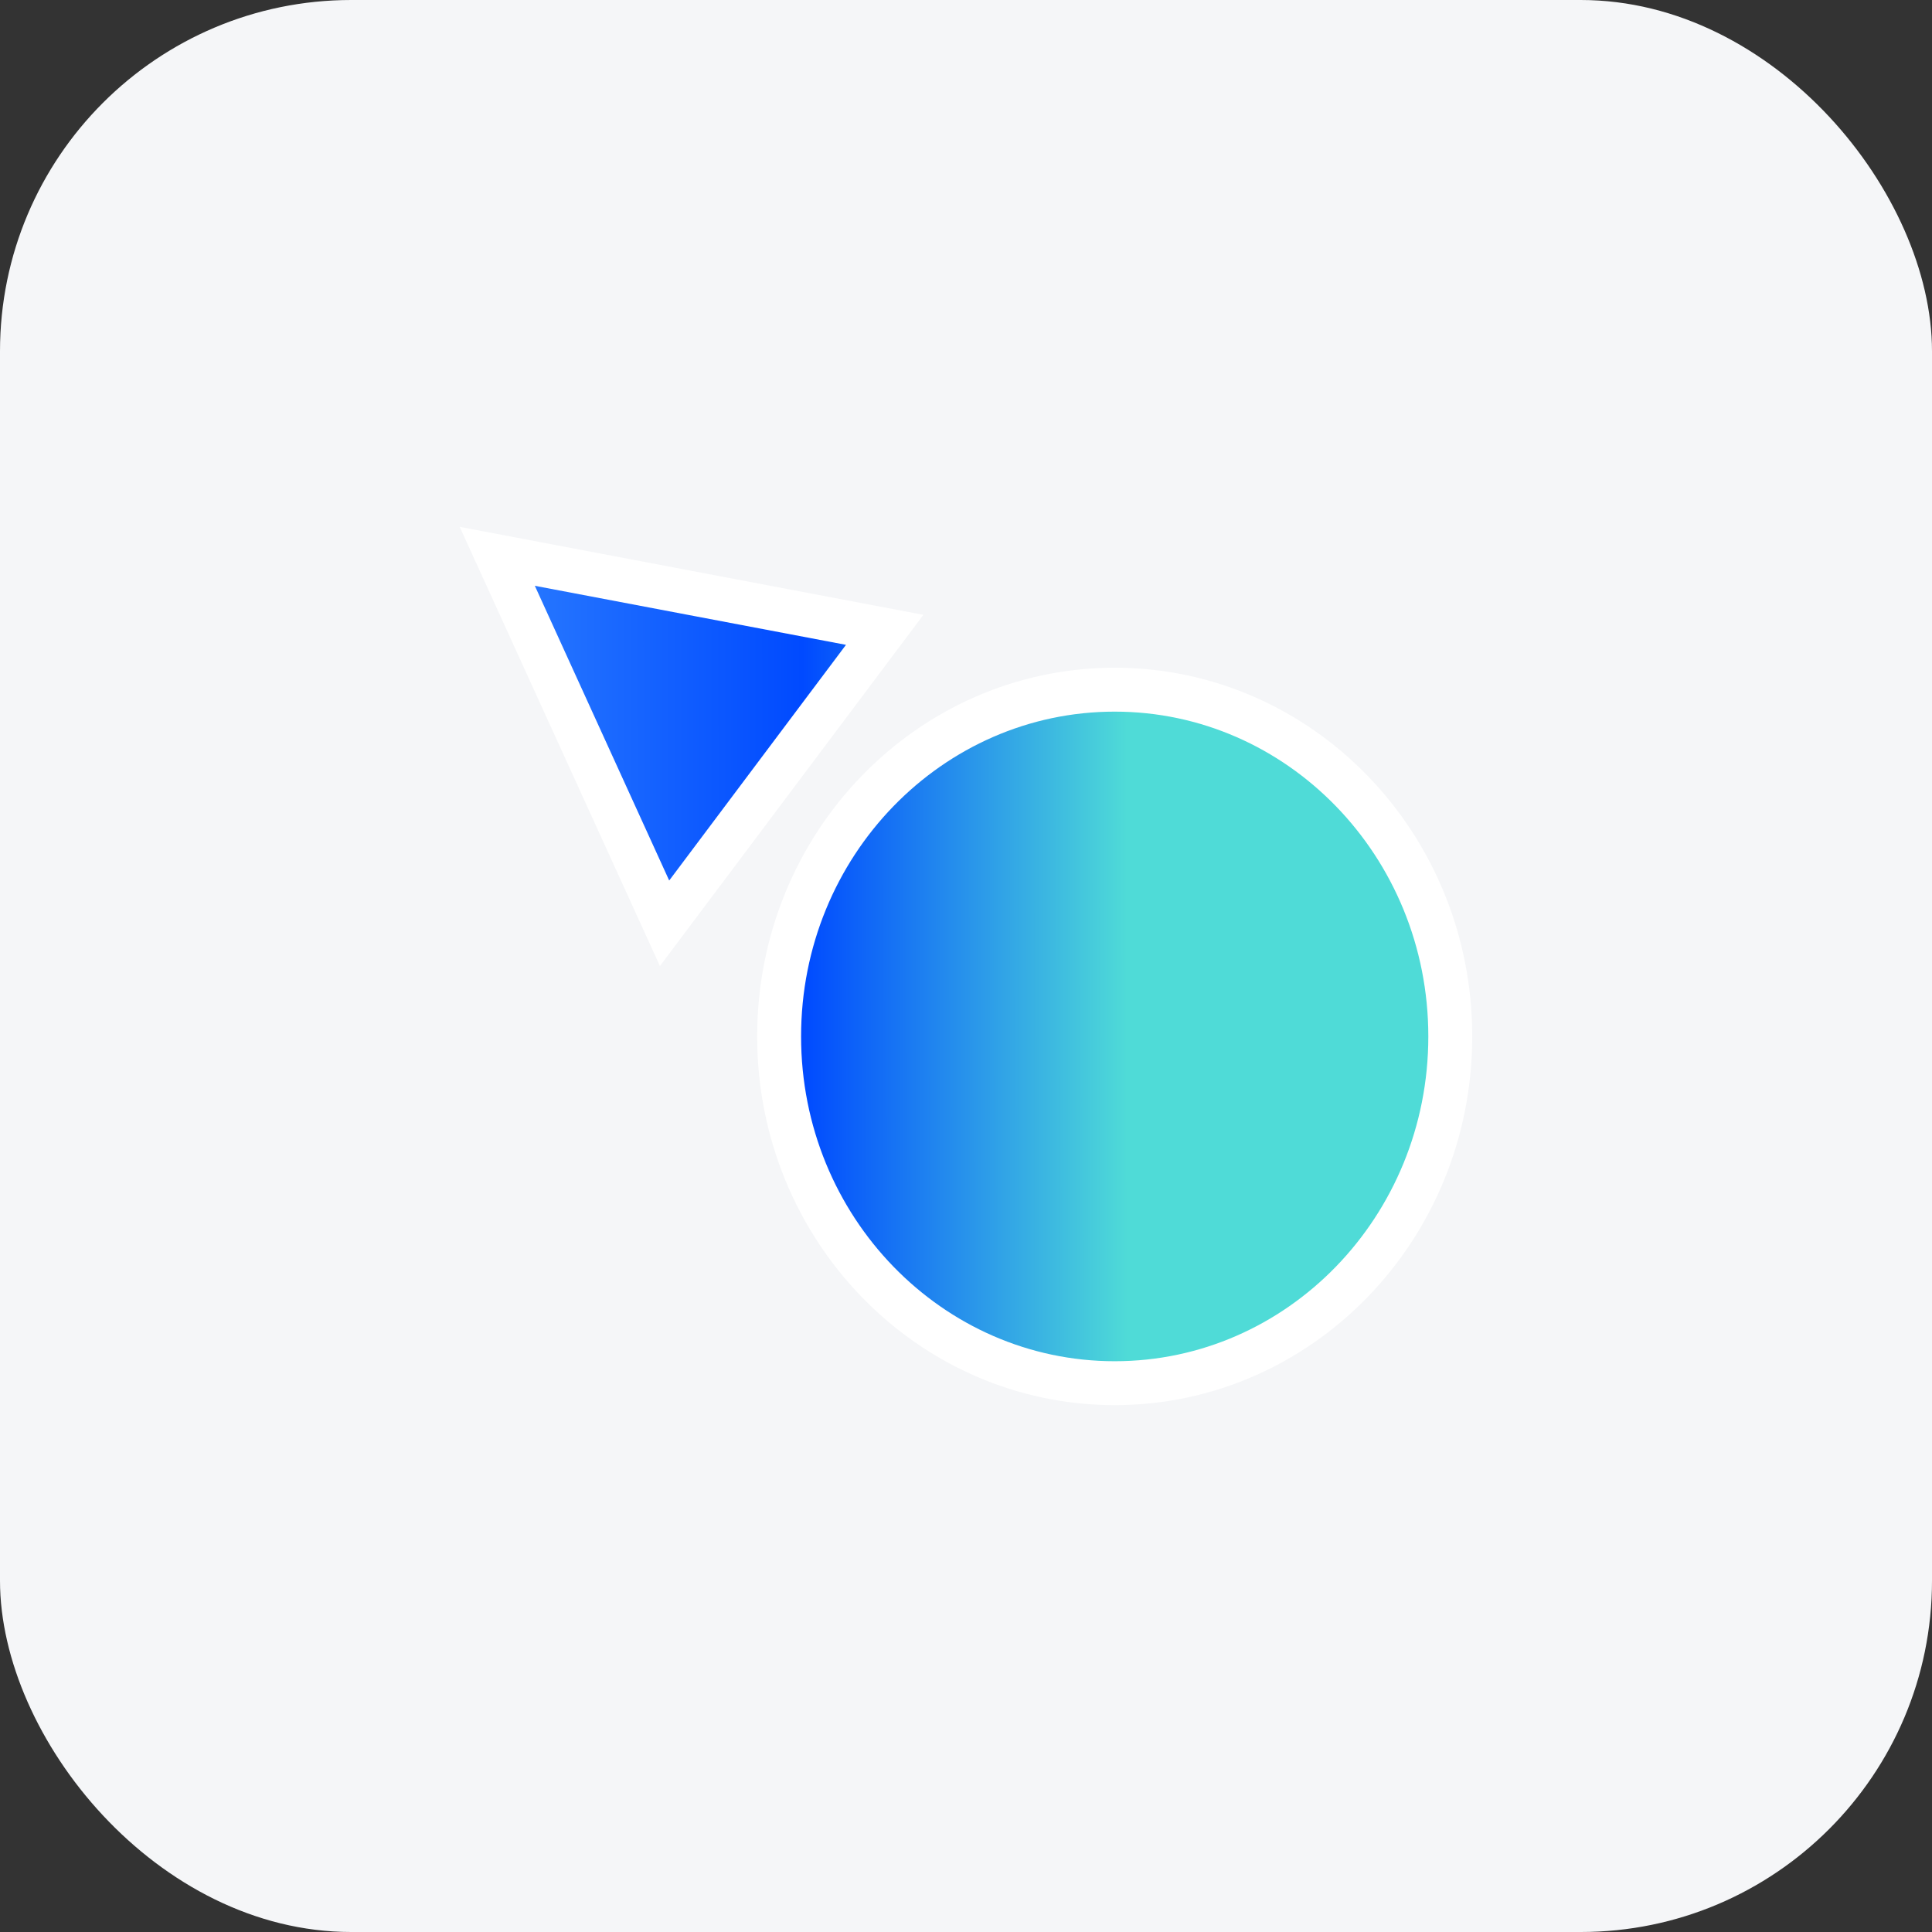 <svg width="44" height="44" viewBox="0 0 44 44" fill="none" xmlns="http://www.w3.org/2000/svg">
<rect x="0" y="0" width="44" height="44" fill="#333333" stroke="none"/>
<rect width="44" height="44" rx="8" fill="#F5F6F8"/>
<path d="M25.387 15.707C29.593 15.707 33.029 19.228 33.029 23.604C33.029 27.98 29.593 31.501 25.387 31.501C21.18 31.501 17.744 27.98 17.744 23.604C17.744 19.228 21.18 15.707 25.387 15.707ZM20.148 14.344L15.135 21.027L11.325 12.67L20.148 14.344Z" fill="url(#paint0_linear_123_37)" stroke="white"/>
<defs>
<linearGradient id="paint0_linear_123_37" x1="10.471" y1="27.154" x2="25.676" y2="27.144" gradientUnits="userSpaceOnUse">
<stop stop-color="#2F81FF"/>
<stop offset="0.514" stop-color="#004AFF"/>
<stop offset="1" stop-color="#4FDBD7"/>
</linearGradient>
</defs>
</svg>
